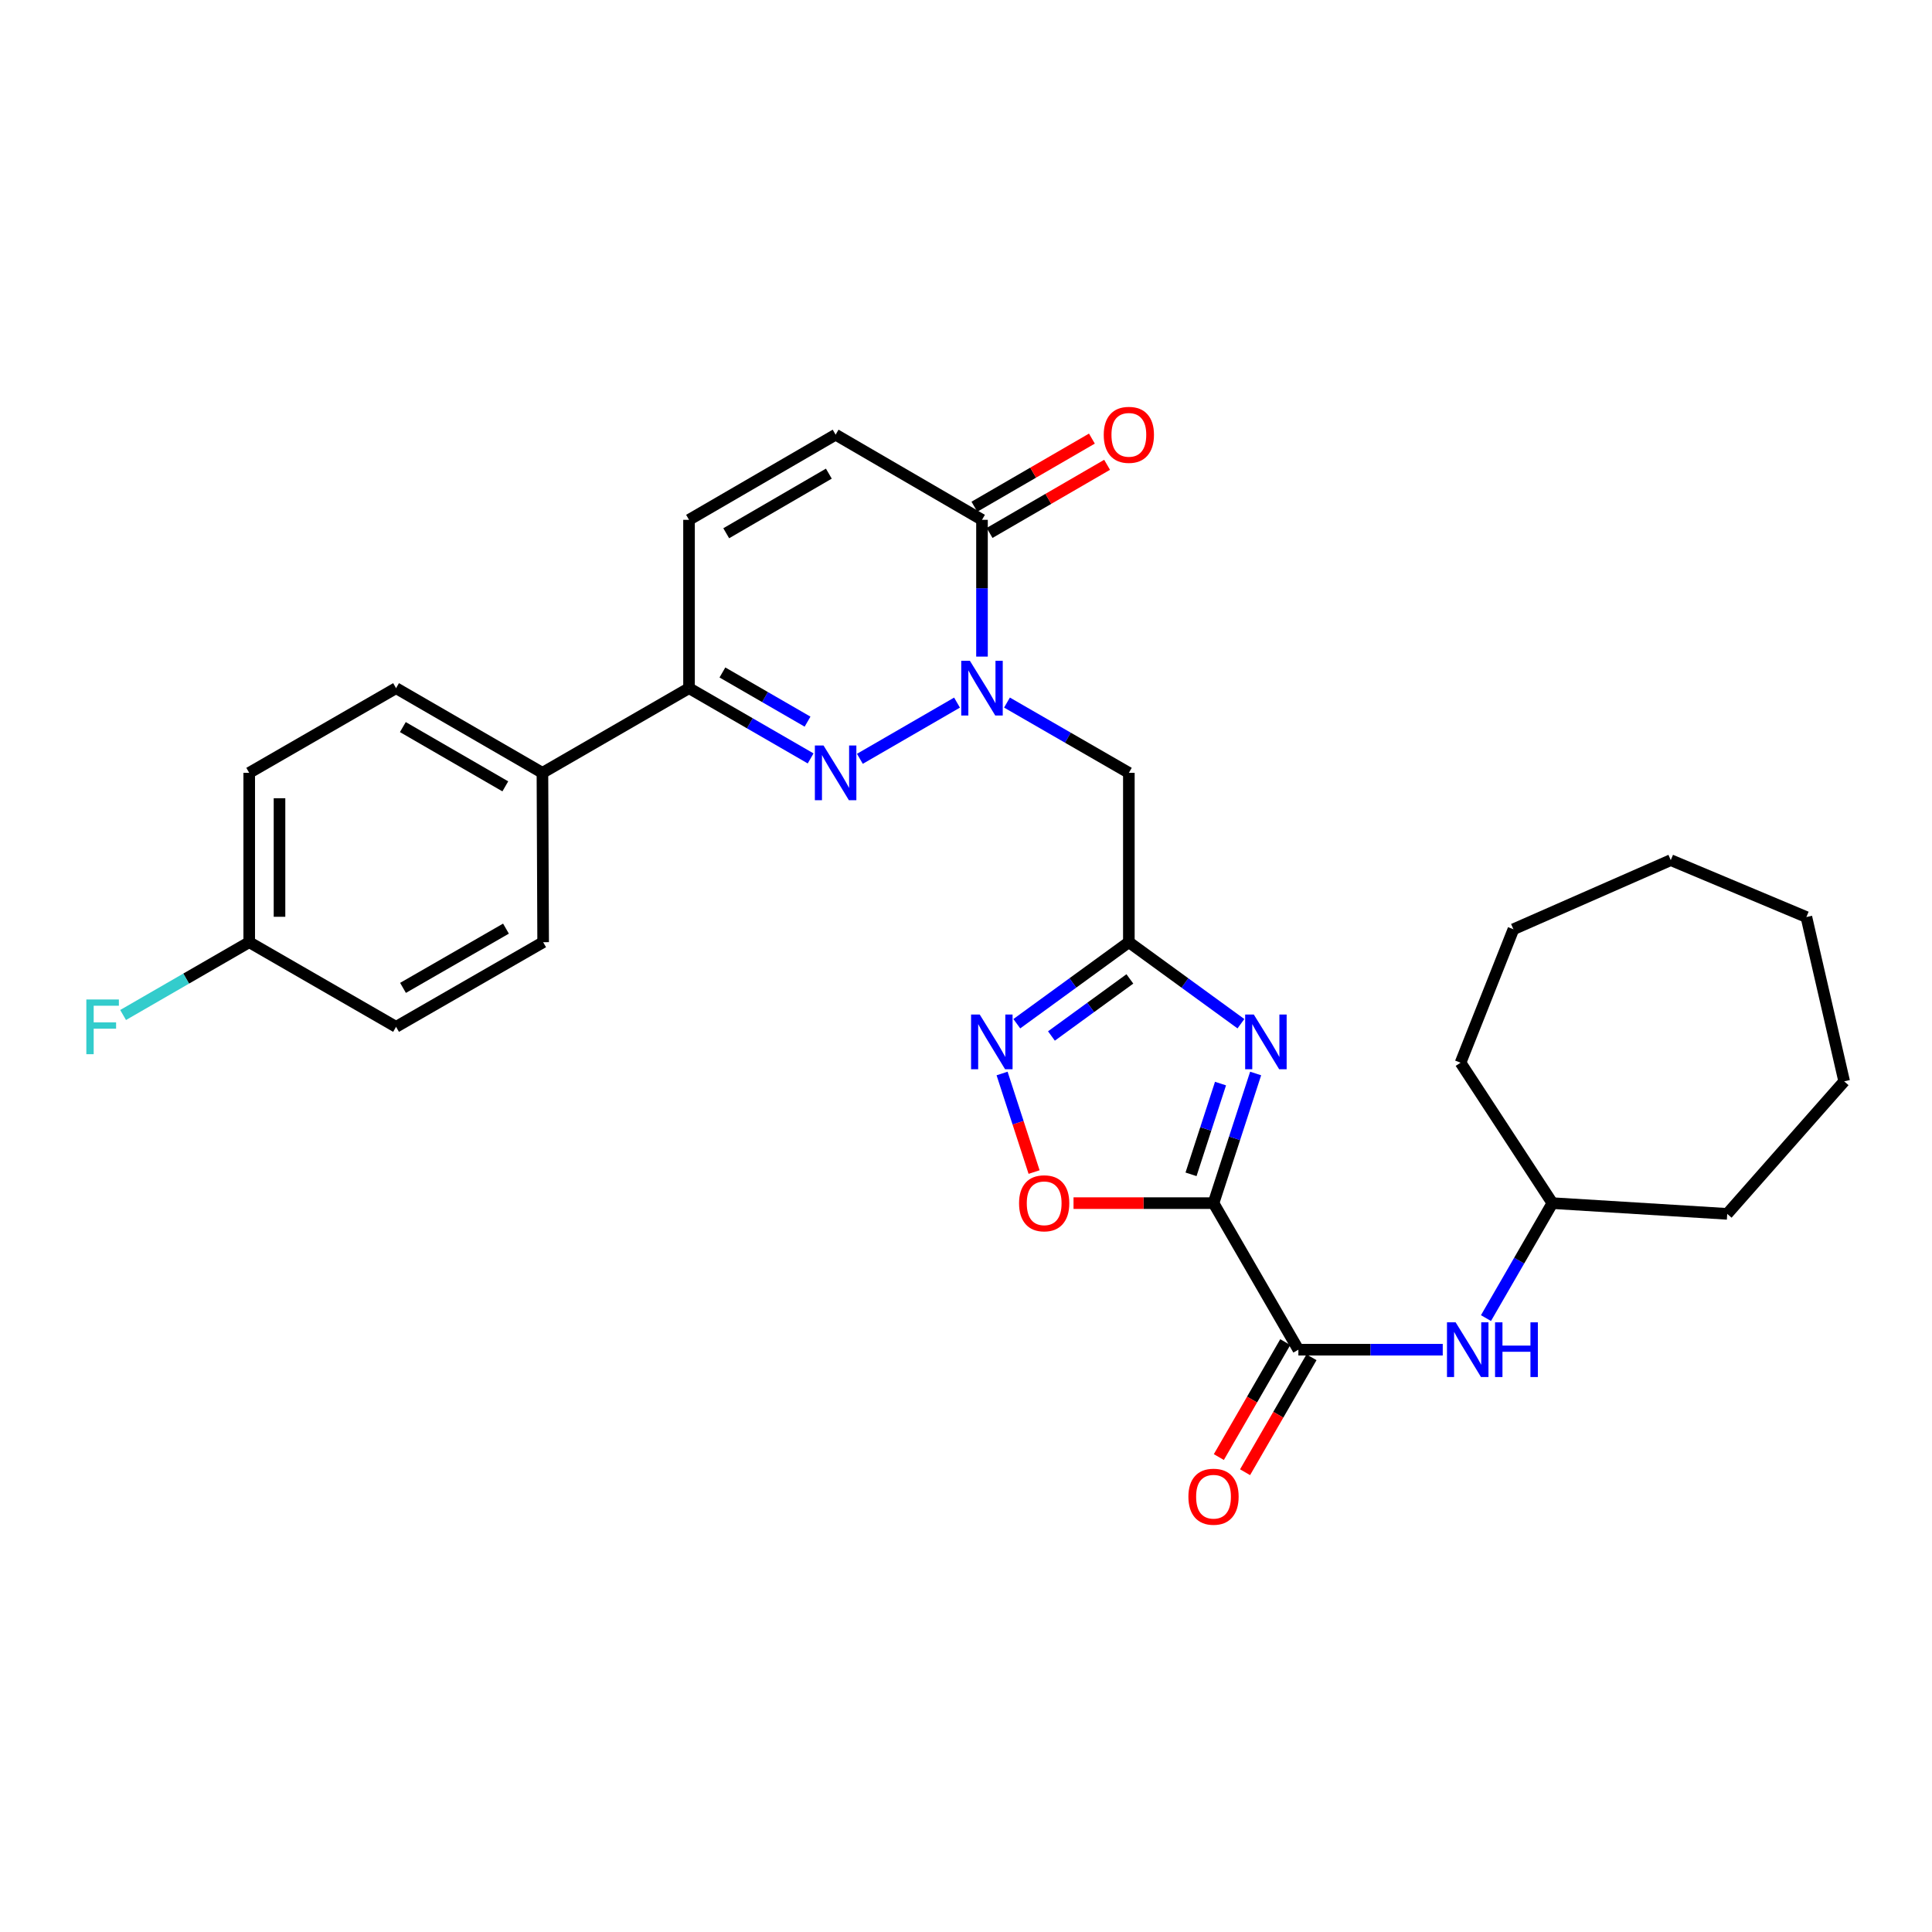 <?xml version='1.0' encoding='iso-8859-1'?>
<svg version='1.1' baseProfile='full'
              xmlns='http://www.w3.org/2000/svg'
                      xmlns:rdkit='http://www.rdkit.org/xml'
                      xmlns:xlink='http://www.w3.org/1999/xlink'
                  xml:space='preserve'
width='1000px' height='1000px' viewBox='0 0 1000 1000'>
<!-- END OF HEADER -->
<rect style='opacity:1.0;fill:#FFFFFF;stroke:none' width='1000' height='1000' x='0' y='0'> </rect>
<path class='bond-0' d='M 628.115,622.738 L 639.016,589.188' style='fill:none;fill-rule:evenodd;stroke:#000000;stroke-width:6px;stroke-linecap:butt;stroke-linejoin:miter;stroke-opacity:1' />
<path class='bond-0' d='M 639.016,589.188 L 649.917,555.638' style='fill:none;fill-rule:evenodd;stroke:#0000FF;stroke-width:6px;stroke-linecap:butt;stroke-linejoin:miter;stroke-opacity:1' />
<path class='bond-0' d='M 616.474,607.828 L 624.105,584.343' style='fill:none;fill-rule:evenodd;stroke:#000000;stroke-width:6px;stroke-linecap:butt;stroke-linejoin:miter;stroke-opacity:1' />
<path class='bond-0' d='M 624.105,584.343 L 631.736,560.858' style='fill:none;fill-rule:evenodd;stroke:#0000FF;stroke-width:6px;stroke-linecap:butt;stroke-linejoin:miter;stroke-opacity:1' />
<path class='bond-4' d='M 628.115,622.738 L 672.042,698.597' style='fill:none;fill-rule:evenodd;stroke:#000000;stroke-width:6px;stroke-linecap:butt;stroke-linejoin:miter;stroke-opacity:1' />
<path class='bond-7' d='M 628.115,622.738 L 591.885,622.738' style='fill:none;fill-rule:evenodd;stroke:#000000;stroke-width:6px;stroke-linecap:butt;stroke-linejoin:miter;stroke-opacity:1' />
<path class='bond-7' d='M 591.885,622.738 L 555.654,622.738' style='fill:none;fill-rule:evenodd;stroke:#FF0000;stroke-width:6px;stroke-linecap:butt;stroke-linejoin:miter;stroke-opacity:1' />
<path class='bond-3' d='M 642.298,529.875 L 613.296,508.775' style='fill:none;fill-rule:evenodd;stroke:#0000FF;stroke-width:6px;stroke-linecap:butt;stroke-linejoin:miter;stroke-opacity:1' />
<path class='bond-3' d='M 613.296,508.775 L 584.293,487.675' style='fill:none;fill-rule:evenodd;stroke:#000000;stroke-width:6px;stroke-linecap:butt;stroke-linejoin:miter;stroke-opacity:1' />
<path class='bond-1' d='M 521.212,363.65 L 552.753,381.836' style='fill:none;fill-rule:evenodd;stroke:#0000FF;stroke-width:6px;stroke-linecap:butt;stroke-linejoin:miter;stroke-opacity:1' />
<path class='bond-1' d='M 552.753,381.836 L 584.293,400.023' style='fill:none;fill-rule:evenodd;stroke:#000000;stroke-width:6px;stroke-linecap:butt;stroke-linejoin:miter;stroke-opacity:1' />
<path class='bond-2' d='M 495.35,363.671 L 445.07,392.759' style='fill:none;fill-rule:evenodd;stroke:#0000FF;stroke-width:6px;stroke-linecap:butt;stroke-linejoin:miter;stroke-opacity:1' />
<path class='bond-8' d='M 508.278,339.854 L 508.278,304.458' style='fill:none;fill-rule:evenodd;stroke:#0000FF;stroke-width:6px;stroke-linecap:butt;stroke-linejoin:miter;stroke-opacity:1' />
<path class='bond-8' d='M 508.278,304.458 L 508.278,269.062' style='fill:none;fill-rule:evenodd;stroke:#000000;stroke-width:6px;stroke-linecap:butt;stroke-linejoin:miter;stroke-opacity:1' />
<path class='bond-9' d='M 419.584,392.553 L 388.112,374.373' style='fill:none;fill-rule:evenodd;stroke:#0000FF;stroke-width:6px;stroke-linecap:butt;stroke-linejoin:miter;stroke-opacity:1' />
<path class='bond-9' d='M 388.112,374.373 L 356.639,356.192' style='fill:none;fill-rule:evenodd;stroke:#000000;stroke-width:6px;stroke-linecap:butt;stroke-linejoin:miter;stroke-opacity:1' />
<path class='bond-9' d='M 417.985,373.523 L 395.954,360.796' style='fill:none;fill-rule:evenodd;stroke:#0000FF;stroke-width:6px;stroke-linecap:butt;stroke-linejoin:miter;stroke-opacity:1' />
<path class='bond-9' d='M 395.954,360.796 L 373.923,348.07' style='fill:none;fill-rule:evenodd;stroke:#000000;stroke-width:6px;stroke-linecap:butt;stroke-linejoin:miter;stroke-opacity:1' />
<path class='bond-6' d='M 584.293,487.675 L 584.293,400.023' style='fill:none;fill-rule:evenodd;stroke:#000000;stroke-width:6px;stroke-linecap:butt;stroke-linejoin:miter;stroke-opacity:1' />
<path class='bond-29' d='M 584.293,487.675 L 555.296,508.775' style='fill:none;fill-rule:evenodd;stroke:#000000;stroke-width:6px;stroke-linecap:butt;stroke-linejoin:miter;stroke-opacity:1' />
<path class='bond-29' d='M 555.296,508.775 L 526.298,529.874' style='fill:none;fill-rule:evenodd;stroke:#0000FF;stroke-width:6px;stroke-linecap:butt;stroke-linejoin:miter;stroke-opacity:1' />
<path class='bond-29' d='M 584.819,506.683 L 564.52,521.452' style='fill:none;fill-rule:evenodd;stroke:#000000;stroke-width:6px;stroke-linecap:butt;stroke-linejoin:miter;stroke-opacity:1' />
<path class='bond-29' d='M 564.52,521.452 L 544.222,536.222' style='fill:none;fill-rule:evenodd;stroke:#0000FF;stroke-width:6px;stroke-linecap:butt;stroke-linejoin:miter;stroke-opacity:1' />
<path class='bond-12' d='M 672.042,698.597 L 709.402,698.597' style='fill:none;fill-rule:evenodd;stroke:#000000;stroke-width:6px;stroke-linecap:butt;stroke-linejoin:miter;stroke-opacity:1' />
<path class='bond-12' d='M 709.402,698.597 L 746.763,698.597' style='fill:none;fill-rule:evenodd;stroke:#0000FF;stroke-width:6px;stroke-linecap:butt;stroke-linejoin:miter;stroke-opacity:1' />
<path class='bond-14' d='M 665.254,694.675 L 648.063,724.425' style='fill:none;fill-rule:evenodd;stroke:#000000;stroke-width:6px;stroke-linecap:butt;stroke-linejoin:miter;stroke-opacity:1' />
<path class='bond-14' d='M 648.063,724.425 L 630.871,754.175' style='fill:none;fill-rule:evenodd;stroke:#FF0000;stroke-width:6px;stroke-linecap:butt;stroke-linejoin:miter;stroke-opacity:1' />
<path class='bond-14' d='M 678.829,702.519 L 661.638,732.27' style='fill:none;fill-rule:evenodd;stroke:#000000;stroke-width:6px;stroke-linecap:butt;stroke-linejoin:miter;stroke-opacity:1' />
<path class='bond-14' d='M 661.638,732.27 L 644.446,762.02' style='fill:none;fill-rule:evenodd;stroke:#FF0000;stroke-width:6px;stroke-linecap:butt;stroke-linejoin:miter;stroke-opacity:1' />
<path class='bond-5' d='M 518.675,555.638 L 526.958,581.146' style='fill:none;fill-rule:evenodd;stroke:#0000FF;stroke-width:6px;stroke-linecap:butt;stroke-linejoin:miter;stroke-opacity:1' />
<path class='bond-5' d='M 526.958,581.146 L 535.24,606.655' style='fill:none;fill-rule:evenodd;stroke:#FF0000;stroke-width:6px;stroke-linecap:butt;stroke-linejoin:miter;stroke-opacity:1' />
<path class='bond-10' d='M 508.278,269.062 L 432.515,224.988' style='fill:none;fill-rule:evenodd;stroke:#000000;stroke-width:6px;stroke-linecap:butt;stroke-linejoin:miter;stroke-opacity:1' />
<path class='bond-15' d='M 512.21,275.844 L 542.62,258.212' style='fill:none;fill-rule:evenodd;stroke:#000000;stroke-width:6px;stroke-linecap:butt;stroke-linejoin:miter;stroke-opacity:1' />
<path class='bond-15' d='M 542.62,258.212 L 573.029,240.581' style='fill:none;fill-rule:evenodd;stroke:#FF0000;stroke-width:6px;stroke-linecap:butt;stroke-linejoin:miter;stroke-opacity:1' />
<path class='bond-15' d='M 504.346,262.28 L 534.755,244.649' style='fill:none;fill-rule:evenodd;stroke:#000000;stroke-width:6px;stroke-linecap:butt;stroke-linejoin:miter;stroke-opacity:1' />
<path class='bond-15' d='M 534.755,244.649 L 565.165,227.017' style='fill:none;fill-rule:evenodd;stroke:#FF0000;stroke-width:6px;stroke-linecap:butt;stroke-linejoin:miter;stroke-opacity:1' />
<path class='bond-13' d='M 356.639,356.192 L 280.763,400.023' style='fill:none;fill-rule:evenodd;stroke:#000000;stroke-width:6px;stroke-linecap:butt;stroke-linejoin:miter;stroke-opacity:1' />
<path class='bond-31' d='M 356.639,356.192 L 356.639,269.062' style='fill:none;fill-rule:evenodd;stroke:#000000;stroke-width:6px;stroke-linecap:butt;stroke-linejoin:miter;stroke-opacity:1' />
<path class='bond-11' d='M 432.515,224.988 L 356.639,269.062' style='fill:none;fill-rule:evenodd;stroke:#000000;stroke-width:6px;stroke-linecap:butt;stroke-linejoin:miter;stroke-opacity:1' />
<path class='bond-11' d='M 429.009,245.156 L 375.896,276.008' style='fill:none;fill-rule:evenodd;stroke:#000000;stroke-width:6px;stroke-linecap:butt;stroke-linejoin:miter;stroke-opacity:1' />
<path class='bond-19' d='M 769.139,682.247 L 786.328,652.493' style='fill:none;fill-rule:evenodd;stroke:#0000FF;stroke-width:6px;stroke-linecap:butt;stroke-linejoin:miter;stroke-opacity:1' />
<path class='bond-19' d='M 786.328,652.493 L 803.516,622.738' style='fill:none;fill-rule:evenodd;stroke:#000000;stroke-width:6px;stroke-linecap:butt;stroke-linejoin:miter;stroke-opacity:1' />
<path class='bond-16' d='M 280.763,400.023 L 205,356.192' style='fill:none;fill-rule:evenodd;stroke:#000000;stroke-width:6px;stroke-linecap:butt;stroke-linejoin:miter;stroke-opacity:1' />
<path class='bond-16' d='M 261.547,407.019 L 208.513,376.338' style='fill:none;fill-rule:evenodd;stroke:#000000;stroke-width:6px;stroke-linecap:butt;stroke-linejoin:miter;stroke-opacity:1' />
<path class='bond-17' d='M 280.763,400.023 L 281.129,487.675' style='fill:none;fill-rule:evenodd;stroke:#000000;stroke-width:6px;stroke-linecap:butt;stroke-linejoin:miter;stroke-opacity:1' />
<path class='bond-20' d='M 205,356.192 L 128.993,400.023' style='fill:none;fill-rule:evenodd;stroke:#000000;stroke-width:6px;stroke-linecap:butt;stroke-linejoin:miter;stroke-opacity:1' />
<path class='bond-21' d='M 281.129,487.675 L 205,531.488' style='fill:none;fill-rule:evenodd;stroke:#000000;stroke-width:6px;stroke-linecap:butt;stroke-linejoin:miter;stroke-opacity:1' />
<path class='bond-21' d='M 261.889,480.658 L 208.599,511.327' style='fill:none;fill-rule:evenodd;stroke:#000000;stroke-width:6px;stroke-linecap:butt;stroke-linejoin:miter;stroke-opacity:1' />
<path class='bond-18' d='M 128.993,487.675 L 205,531.488' style='fill:none;fill-rule:evenodd;stroke:#000000;stroke-width:6px;stroke-linecap:butt;stroke-linejoin:miter;stroke-opacity:1' />
<path class='bond-22' d='M 128.993,487.675 L 96.356,506.519' style='fill:none;fill-rule:evenodd;stroke:#000000;stroke-width:6px;stroke-linecap:butt;stroke-linejoin:miter;stroke-opacity:1' />
<path class='bond-22' d='M 96.356,506.519 L 63.719,525.362' style='fill:none;fill-rule:evenodd;stroke:#33CCCC;stroke-width:6px;stroke-linecap:butt;stroke-linejoin:miter;stroke-opacity:1' />
<path class='bond-32' d='M 128.993,487.675 L 128.993,400.023' style='fill:none;fill-rule:evenodd;stroke:#000000;stroke-width:6px;stroke-linecap:butt;stroke-linejoin:miter;stroke-opacity:1' />
<path class='bond-32' d='M 144.672,474.527 L 144.672,413.171' style='fill:none;fill-rule:evenodd;stroke:#000000;stroke-width:6px;stroke-linecap:butt;stroke-linejoin:miter;stroke-opacity:1' />
<path class='bond-23' d='M 803.516,622.738 L 894.008,628.295' style='fill:none;fill-rule:evenodd;stroke:#000000;stroke-width:6px;stroke-linecap:butt;stroke-linejoin:miter;stroke-opacity:1' />
<path class='bond-24' d='M 803.516,622.738 L 755.975,550.059' style='fill:none;fill-rule:evenodd;stroke:#000000;stroke-width:6px;stroke-linecap:butt;stroke-linejoin:miter;stroke-opacity:1' />
<path class='bond-25' d='M 894.008,628.295 L 954.545,559.701' style='fill:none;fill-rule:evenodd;stroke:#000000;stroke-width:6px;stroke-linecap:butt;stroke-linejoin:miter;stroke-opacity:1' />
<path class='bond-26' d='M 755.975,550.059 L 783.343,480.986' style='fill:none;fill-rule:evenodd;stroke:#000000;stroke-width:6px;stroke-linecap:butt;stroke-linejoin:miter;stroke-opacity:1' />
<path class='bond-27' d='M 954.545,559.701 L 934.982,474.662' style='fill:none;fill-rule:evenodd;stroke:#000000;stroke-width:6px;stroke-linecap:butt;stroke-linejoin:miter;stroke-opacity:1' />
<path class='bond-28' d='M 783.343,480.986 L 864.785,445.203' style='fill:none;fill-rule:evenodd;stroke:#000000;stroke-width:6px;stroke-linecap:butt;stroke-linejoin:miter;stroke-opacity:1' />
<path class='bond-30' d='M 934.982,474.662 L 864.785,445.203' style='fill:none;fill-rule:evenodd;stroke:#000000;stroke-width:6px;stroke-linecap:butt;stroke-linejoin:miter;stroke-opacity:1' />
<path  class='atom-1' d='M 648.971 525.124
L 658.251 540.124
Q 659.171 541.604, 660.651 544.284
Q 662.131 546.964, 662.211 547.124
L 662.211 525.124
L 665.971 525.124
L 665.971 553.444
L 662.091 553.444
L 652.131 537.044
Q 650.971 535.124, 649.731 532.924
Q 648.531 530.724, 648.171 530.044
L 648.171 553.444
L 644.491 553.444
L 644.491 525.124
L 648.971 525.124
' fill='#0000FF'/>
<path  class='atom-2' d='M 502.018 342.032
L 511.298 357.032
Q 512.218 358.512, 513.698 361.192
Q 515.178 363.872, 515.258 364.032
L 515.258 342.032
L 519.018 342.032
L 519.018 370.352
L 515.138 370.352
L 505.178 353.952
Q 504.018 352.032, 502.778 349.832
Q 501.578 347.632, 501.218 346.952
L 501.218 370.352
L 497.538 370.352
L 497.538 342.032
L 502.018 342.032
' fill='#0000FF'/>
<path  class='atom-3' d='M 426.255 385.863
L 435.535 400.863
Q 436.455 402.343, 437.935 405.023
Q 439.415 407.703, 439.495 407.863
L 439.495 385.863
L 443.255 385.863
L 443.255 414.183
L 439.375 414.183
L 429.415 397.783
Q 428.255 395.863, 427.015 393.663
Q 425.815 391.463, 425.455 390.783
L 425.455 414.183
L 421.775 414.183
L 421.775 385.863
L 426.255 385.863
' fill='#0000FF'/>
<path  class='atom-6' d='M 507.105 525.124
L 516.385 540.124
Q 517.305 541.604, 518.785 544.284
Q 520.265 546.964, 520.345 547.124
L 520.345 525.124
L 524.105 525.124
L 524.105 553.444
L 520.225 553.444
L 510.265 537.044
Q 509.105 535.124, 507.865 532.924
Q 506.665 530.724, 506.305 530.044
L 506.305 553.444
L 502.625 553.444
L 502.625 525.124
L 507.105 525.124
' fill='#0000FF'/>
<path  class='atom-8' d='M 527.463 622.818
Q 527.463 616.018, 530.823 612.218
Q 534.183 608.418, 540.463 608.418
Q 546.743 608.418, 550.103 612.218
Q 553.463 616.018, 553.463 622.818
Q 553.463 629.698, 550.063 633.618
Q 546.663 637.498, 540.463 637.498
Q 534.223 637.498, 530.823 633.618
Q 527.463 629.738, 527.463 622.818
M 540.463 634.298
Q 544.783 634.298, 547.103 631.418
Q 549.463 628.498, 549.463 622.818
Q 549.463 617.258, 547.103 614.458
Q 544.783 611.618, 540.463 611.618
Q 536.143 611.618, 533.783 614.418
Q 531.463 617.218, 531.463 622.818
Q 531.463 628.538, 533.783 631.418
Q 536.143 634.298, 540.463 634.298
' fill='#FF0000'/>
<path  class='atom-13' d='M 753.434 684.437
L 762.714 699.437
Q 763.634 700.917, 765.114 703.597
Q 766.594 706.277, 766.674 706.437
L 766.674 684.437
L 770.434 684.437
L 770.434 712.757
L 766.554 712.757
L 756.594 696.357
Q 755.434 694.437, 754.194 692.237
Q 752.994 690.037, 752.634 689.357
L 752.634 712.757
L 748.954 712.757
L 748.954 684.437
L 753.434 684.437
' fill='#0000FF'/>
<path  class='atom-13' d='M 773.834 684.437
L 777.674 684.437
L 777.674 696.477
L 792.154 696.477
L 792.154 684.437
L 795.994 684.437
L 795.994 712.757
L 792.154 712.757
L 792.154 699.677
L 777.674 699.677
L 777.674 712.757
L 773.834 712.757
L 773.834 684.437
' fill='#0000FF'/>
<path  class='atom-15' d='M 615.115 774.692
Q 615.115 767.892, 618.475 764.092
Q 621.835 760.292, 628.115 760.292
Q 634.395 760.292, 637.755 764.092
Q 641.115 767.892, 641.115 774.692
Q 641.115 781.572, 637.715 785.492
Q 634.315 789.372, 628.115 789.372
Q 621.875 789.372, 618.475 785.492
Q 615.115 781.612, 615.115 774.692
M 628.115 786.172
Q 632.435 786.172, 634.755 783.292
Q 637.115 780.372, 637.115 774.692
Q 637.115 769.132, 634.755 766.332
Q 632.435 763.492, 628.115 763.492
Q 623.795 763.492, 621.435 766.292
Q 619.115 769.092, 619.115 774.692
Q 619.115 780.412, 621.435 783.292
Q 623.795 786.172, 628.115 786.172
' fill='#FF0000'/>
<path  class='atom-16' d='M 571.293 225.068
Q 571.293 218.268, 574.653 214.468
Q 578.013 210.668, 584.293 210.668
Q 590.573 210.668, 593.933 214.468
Q 597.293 218.268, 597.293 225.068
Q 597.293 231.948, 593.893 235.868
Q 590.493 239.748, 584.293 239.748
Q 578.053 239.748, 574.653 235.868
Q 571.293 231.988, 571.293 225.068
M 584.293 236.548
Q 588.613 236.548, 590.933 233.668
Q 593.293 230.748, 593.293 225.068
Q 593.293 219.508, 590.933 216.708
Q 588.613 213.868, 584.293 213.868
Q 579.973 213.868, 577.613 216.668
Q 575.293 219.468, 575.293 225.068
Q 575.293 230.788, 577.613 233.668
Q 579.973 236.548, 584.293 236.548
' fill='#FF0000'/>
<path  class='atom-23' d='M 44.689 517.328
L 61.529 517.328
L 61.529 520.568
L 48.489 520.568
L 48.489 529.168
L 60.089 529.168
L 60.089 532.448
L 48.489 532.448
L 48.489 545.648
L 44.689 545.648
L 44.689 517.328
' fill='#33CCCC'/>
</svg>
